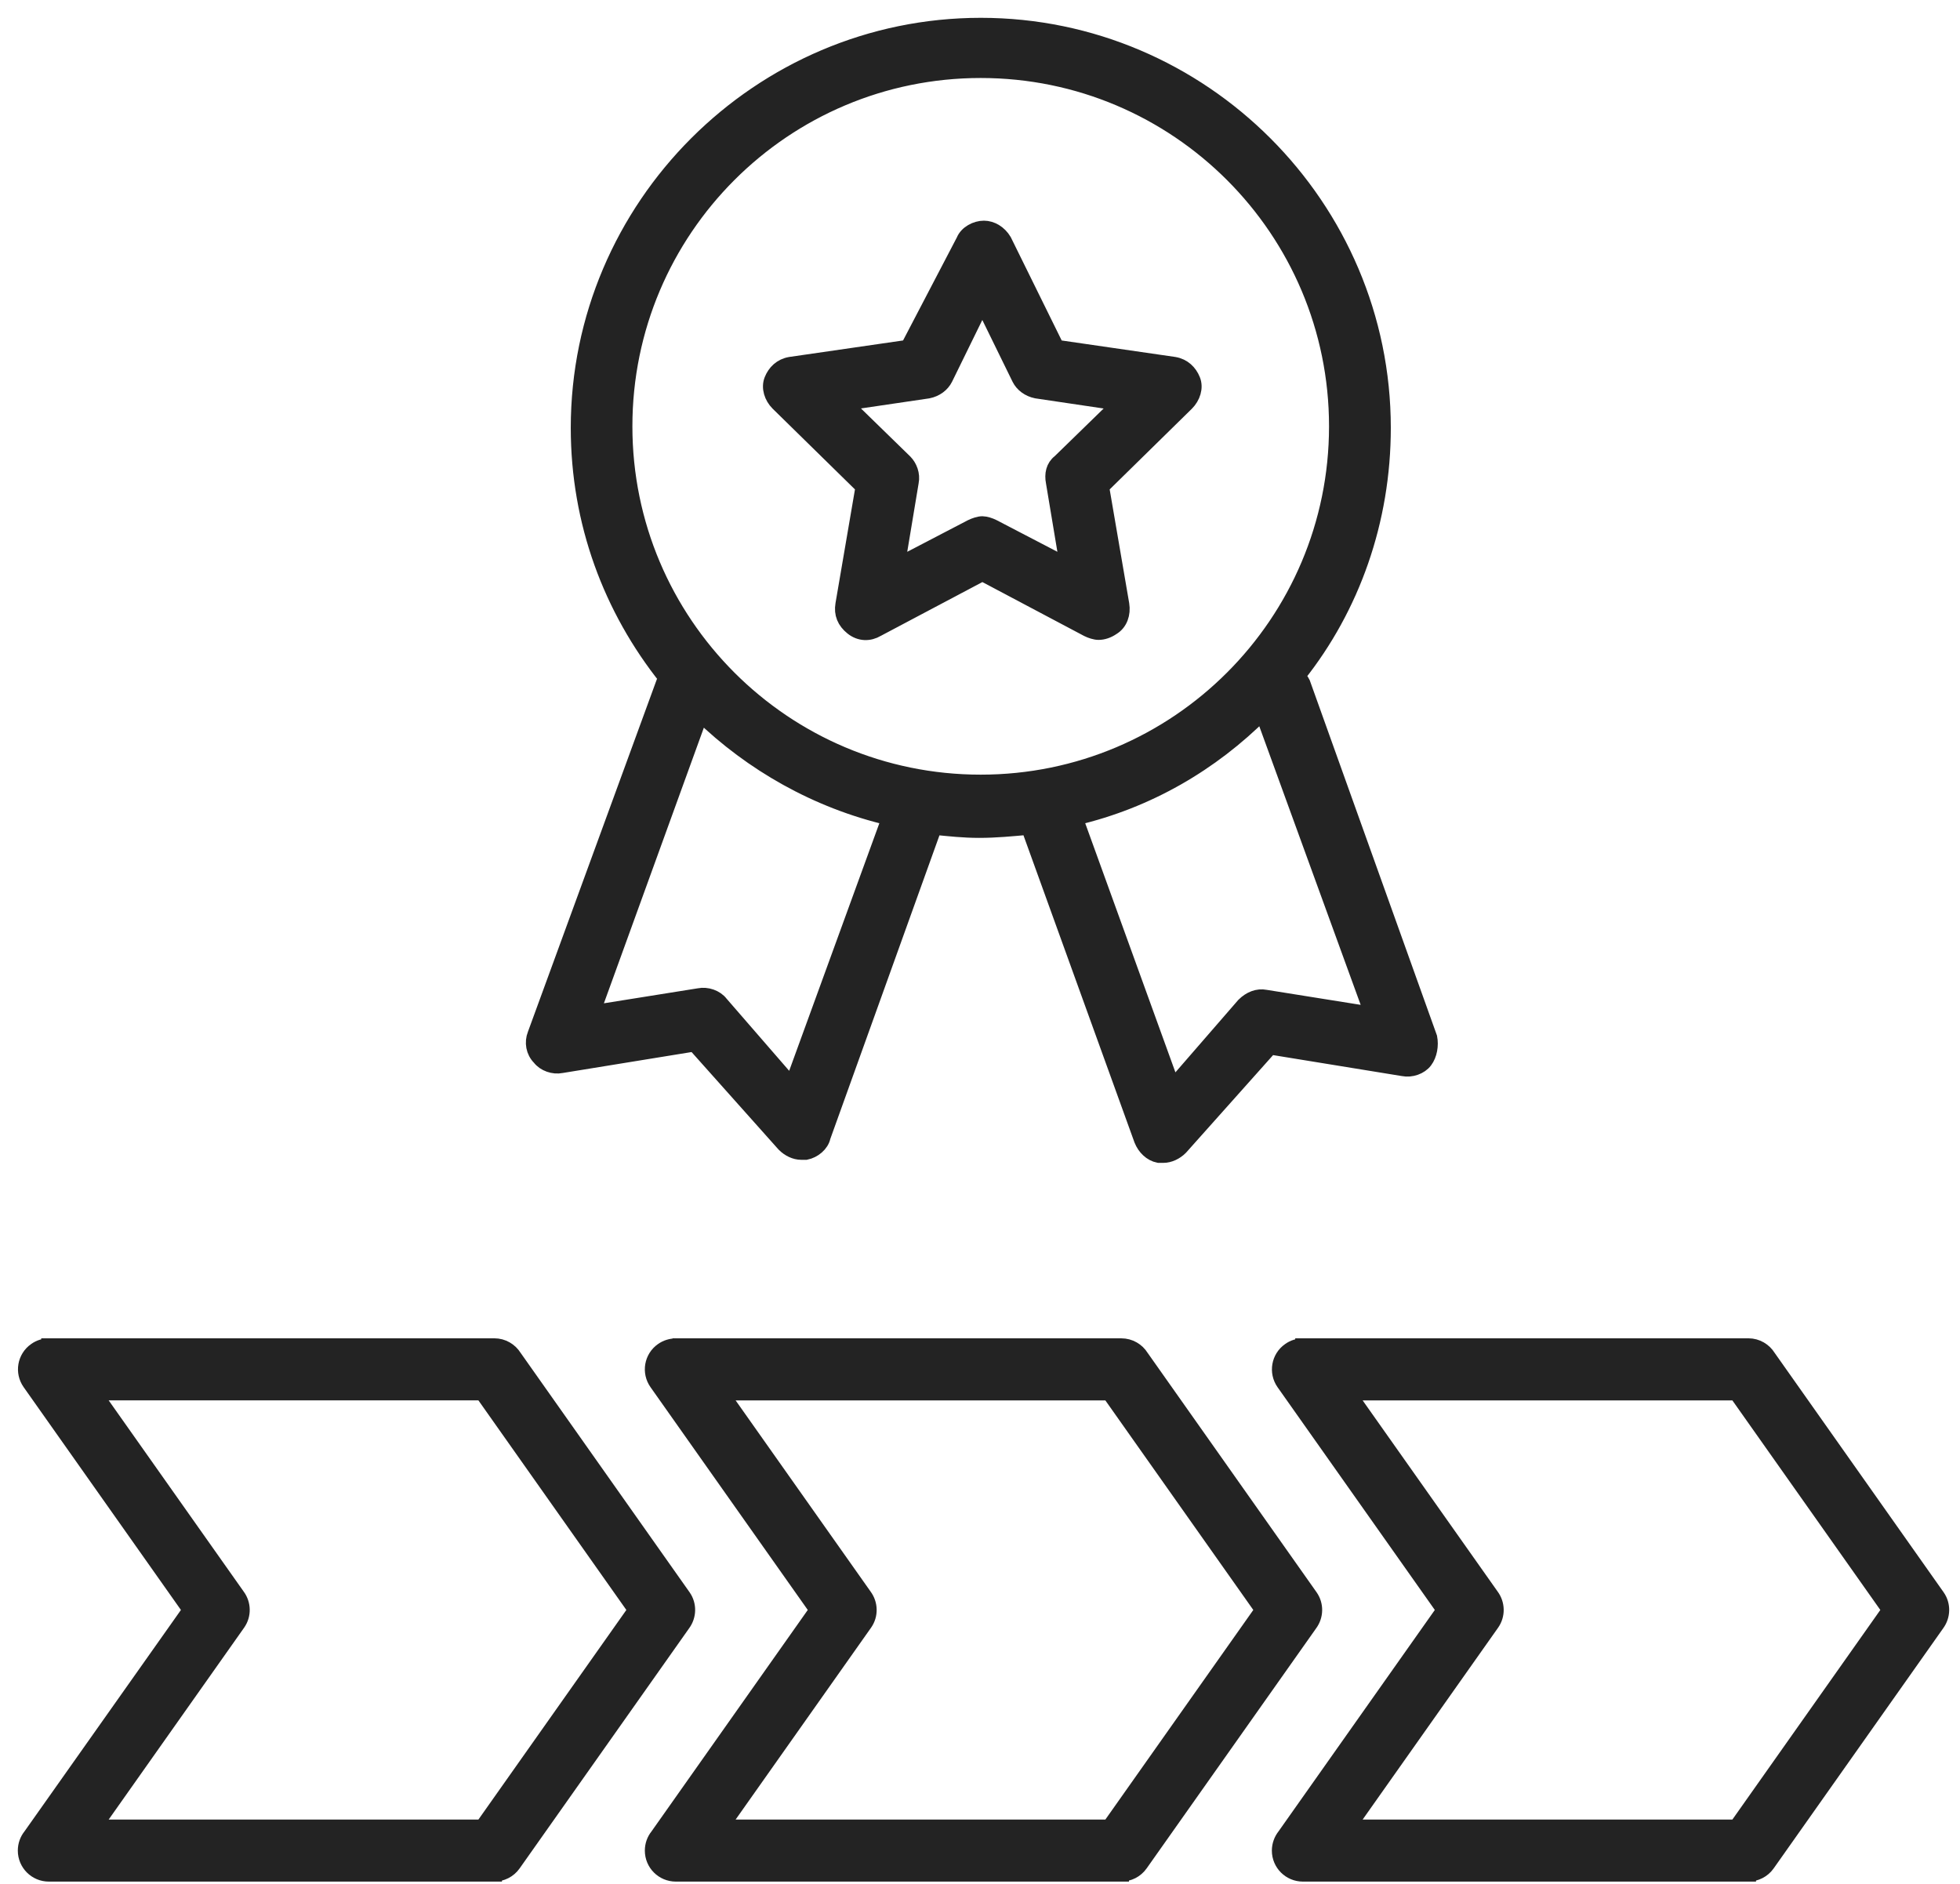 <svg width="77" height="74" viewBox="0 0 77 74" fill="none" xmlns="http://www.w3.org/2000/svg">
<path d="M21.02 40.641C20.899 40.945 20.958 41.31 21.203 41.553C21.386 41.795 21.749 41.919 22.053 41.857L27.283 41.007L30.809 44.959C30.992 45.141 31.235 45.263 31.479 45.263H31.662C31.966 45.201 32.27 44.959 32.332 44.654L36.704 32.495C37.312 32.556 37.858 32.616 38.466 32.616C39.136 32.616 39.744 32.554 40.411 32.495L44.85 44.776C44.971 45.08 45.216 45.322 45.52 45.383H45.703C45.945 45.383 46.19 45.262 46.373 45.08L49.9 41.127L55.129 41.978C55.433 42.039 55.799 41.916 55.98 41.674C56.163 41.431 56.222 41.066 56.163 40.762L51.177 26.84C51.116 26.719 51.056 26.657 50.995 26.536C53.123 23.862 54.339 20.456 54.339 16.808C54.339 8.113 47.226 1 38.531 1C29.836 1 22.723 8.113 22.723 16.808C22.723 20.518 24 23.921 26.188 26.657C26.126 26.719 26.126 26.778 26.067 26.84L21.02 40.641ZM31.111 42.648L28.314 39.425C28.131 39.182 27.767 39.059 27.463 39.121L23.269 39.791L27.525 28.056C29.532 30.001 32.085 31.461 34.942 32.129L31.111 42.648ZM53.911 39.852L49.717 39.182C49.413 39.121 49.109 39.244 48.867 39.486L46.069 42.709L42.238 32.129C45.095 31.459 47.589 30.001 49.596 27.994L53.911 39.852ZM38.528 2.764C46.249 2.764 52.512 9.027 52.512 16.748C52.512 24.469 46.249 30.732 38.528 30.732C30.807 30.732 24.544 24.469 24.544 16.748C24.544 9.025 30.807 2.764 38.528 2.764Z" fill="#232323" stroke="#232323" stroke-width="0.6"/>
<path d="M33.91 19.122L33.119 23.744C33.057 24.109 33.18 24.413 33.484 24.655C33.788 24.898 34.154 24.898 34.458 24.717L38.593 22.527L42.728 24.717C42.849 24.779 43.032 24.838 43.153 24.838C43.336 24.838 43.519 24.777 43.699 24.655C44.003 24.473 44.124 24.109 44.065 23.744L43.272 19.122L46.616 15.84C46.858 15.597 46.981 15.232 46.858 14.928C46.737 14.624 46.492 14.381 46.129 14.32L41.51 13.65L39.443 9.456C39.261 9.152 38.956 8.969 38.653 8.969C38.348 8.969 37.983 9.152 37.862 9.456L35.672 13.65L31.05 14.32C30.684 14.381 30.442 14.624 30.321 14.928C30.2 15.232 30.321 15.597 30.563 15.84L33.91 19.122ZM36.463 15.353C36.767 15.291 37.009 15.11 37.132 14.866L38.591 11.888L40.049 14.866C40.17 15.108 40.415 15.291 40.719 15.353L44.001 15.84L41.631 18.148C41.388 18.331 41.327 18.635 41.388 18.939L41.935 22.221L39.016 20.701C38.895 20.639 38.712 20.58 38.591 20.58C38.469 20.58 38.287 20.642 38.166 20.701L35.247 22.221L35.793 18.939C35.855 18.635 35.731 18.331 35.551 18.148L33.18 15.837L36.463 15.353Z" fill="#232323" stroke="#232323" stroke-width="0.6"/>
<path fill-rule="evenodd" clip-rule="evenodd" d="M26.55 52.876H44.052C44.382 52.876 44.674 53.05 44.836 53.314L51.475 62.721C51.709 63.051 51.69 63.483 51.463 63.791L44.801 73.227C44.624 73.478 44.341 73.615 44.052 73.615V73.618H26.55C26.043 73.618 25.633 73.208 25.633 72.701C25.633 72.483 25.707 72.284 25.835 72.126L32.101 63.247L25.801 54.322C25.508 53.908 25.608 53.336 26.021 53.047C26.18 52.935 26.367 52.879 26.547 52.879L26.55 52.876ZM43.58 54.714H28.32L33.961 62.703C34.188 63.011 34.207 63.443 33.974 63.772L28.32 71.781H43.58L49.604 63.247L43.58 54.714ZM51.184 52.876V52.879C51 52.879 50.817 52.932 50.658 53.047C50.244 53.336 50.145 53.908 50.434 54.322L56.735 63.247L50.468 72.125C50.344 72.281 50.266 72.483 50.266 72.701C50.266 73.208 50.677 73.618 51.184 73.618H68.686V73.615C68.972 73.615 69.258 73.478 69.435 73.226L76.096 63.791C76.323 63.483 76.342 63.05 76.109 62.721L69.469 53.314C69.308 53.053 69.018 52.875 68.689 52.875L51.184 52.876ZM68.213 54.714L74.237 63.247L68.213 71.781H52.953L58.607 63.773C58.84 63.443 58.822 63.011 58.595 62.703L52.953 54.714L68.213 54.714ZM1.92 52.875V52.878C1.737 52.878 1.554 52.931 1.395 53.046C0.981 53.336 0.882 53.908 1.174 54.321L7.475 63.247L1.202 72.125C1.075 72.281 1 72.483 1 72.7C1 73.207 1.411 73.618 1.917 73.618H19.419V73.615C19.709 73.615 19.991 73.478 20.169 73.226L26.83 63.79C27.057 63.482 27.076 63.05 26.843 62.721L20.203 53.313C20.041 53.052 19.752 52.875 19.419 52.875L1.92 52.875ZM18.95 54.713L24.974 63.247L18.95 71.781H3.69L9.344 63.772C9.577 63.443 9.559 63.01 9.332 62.703L3.69 54.713L18.95 54.713Z" fill="#232323" stroke="#232323" stroke-width="0.6"/>
</svg>
